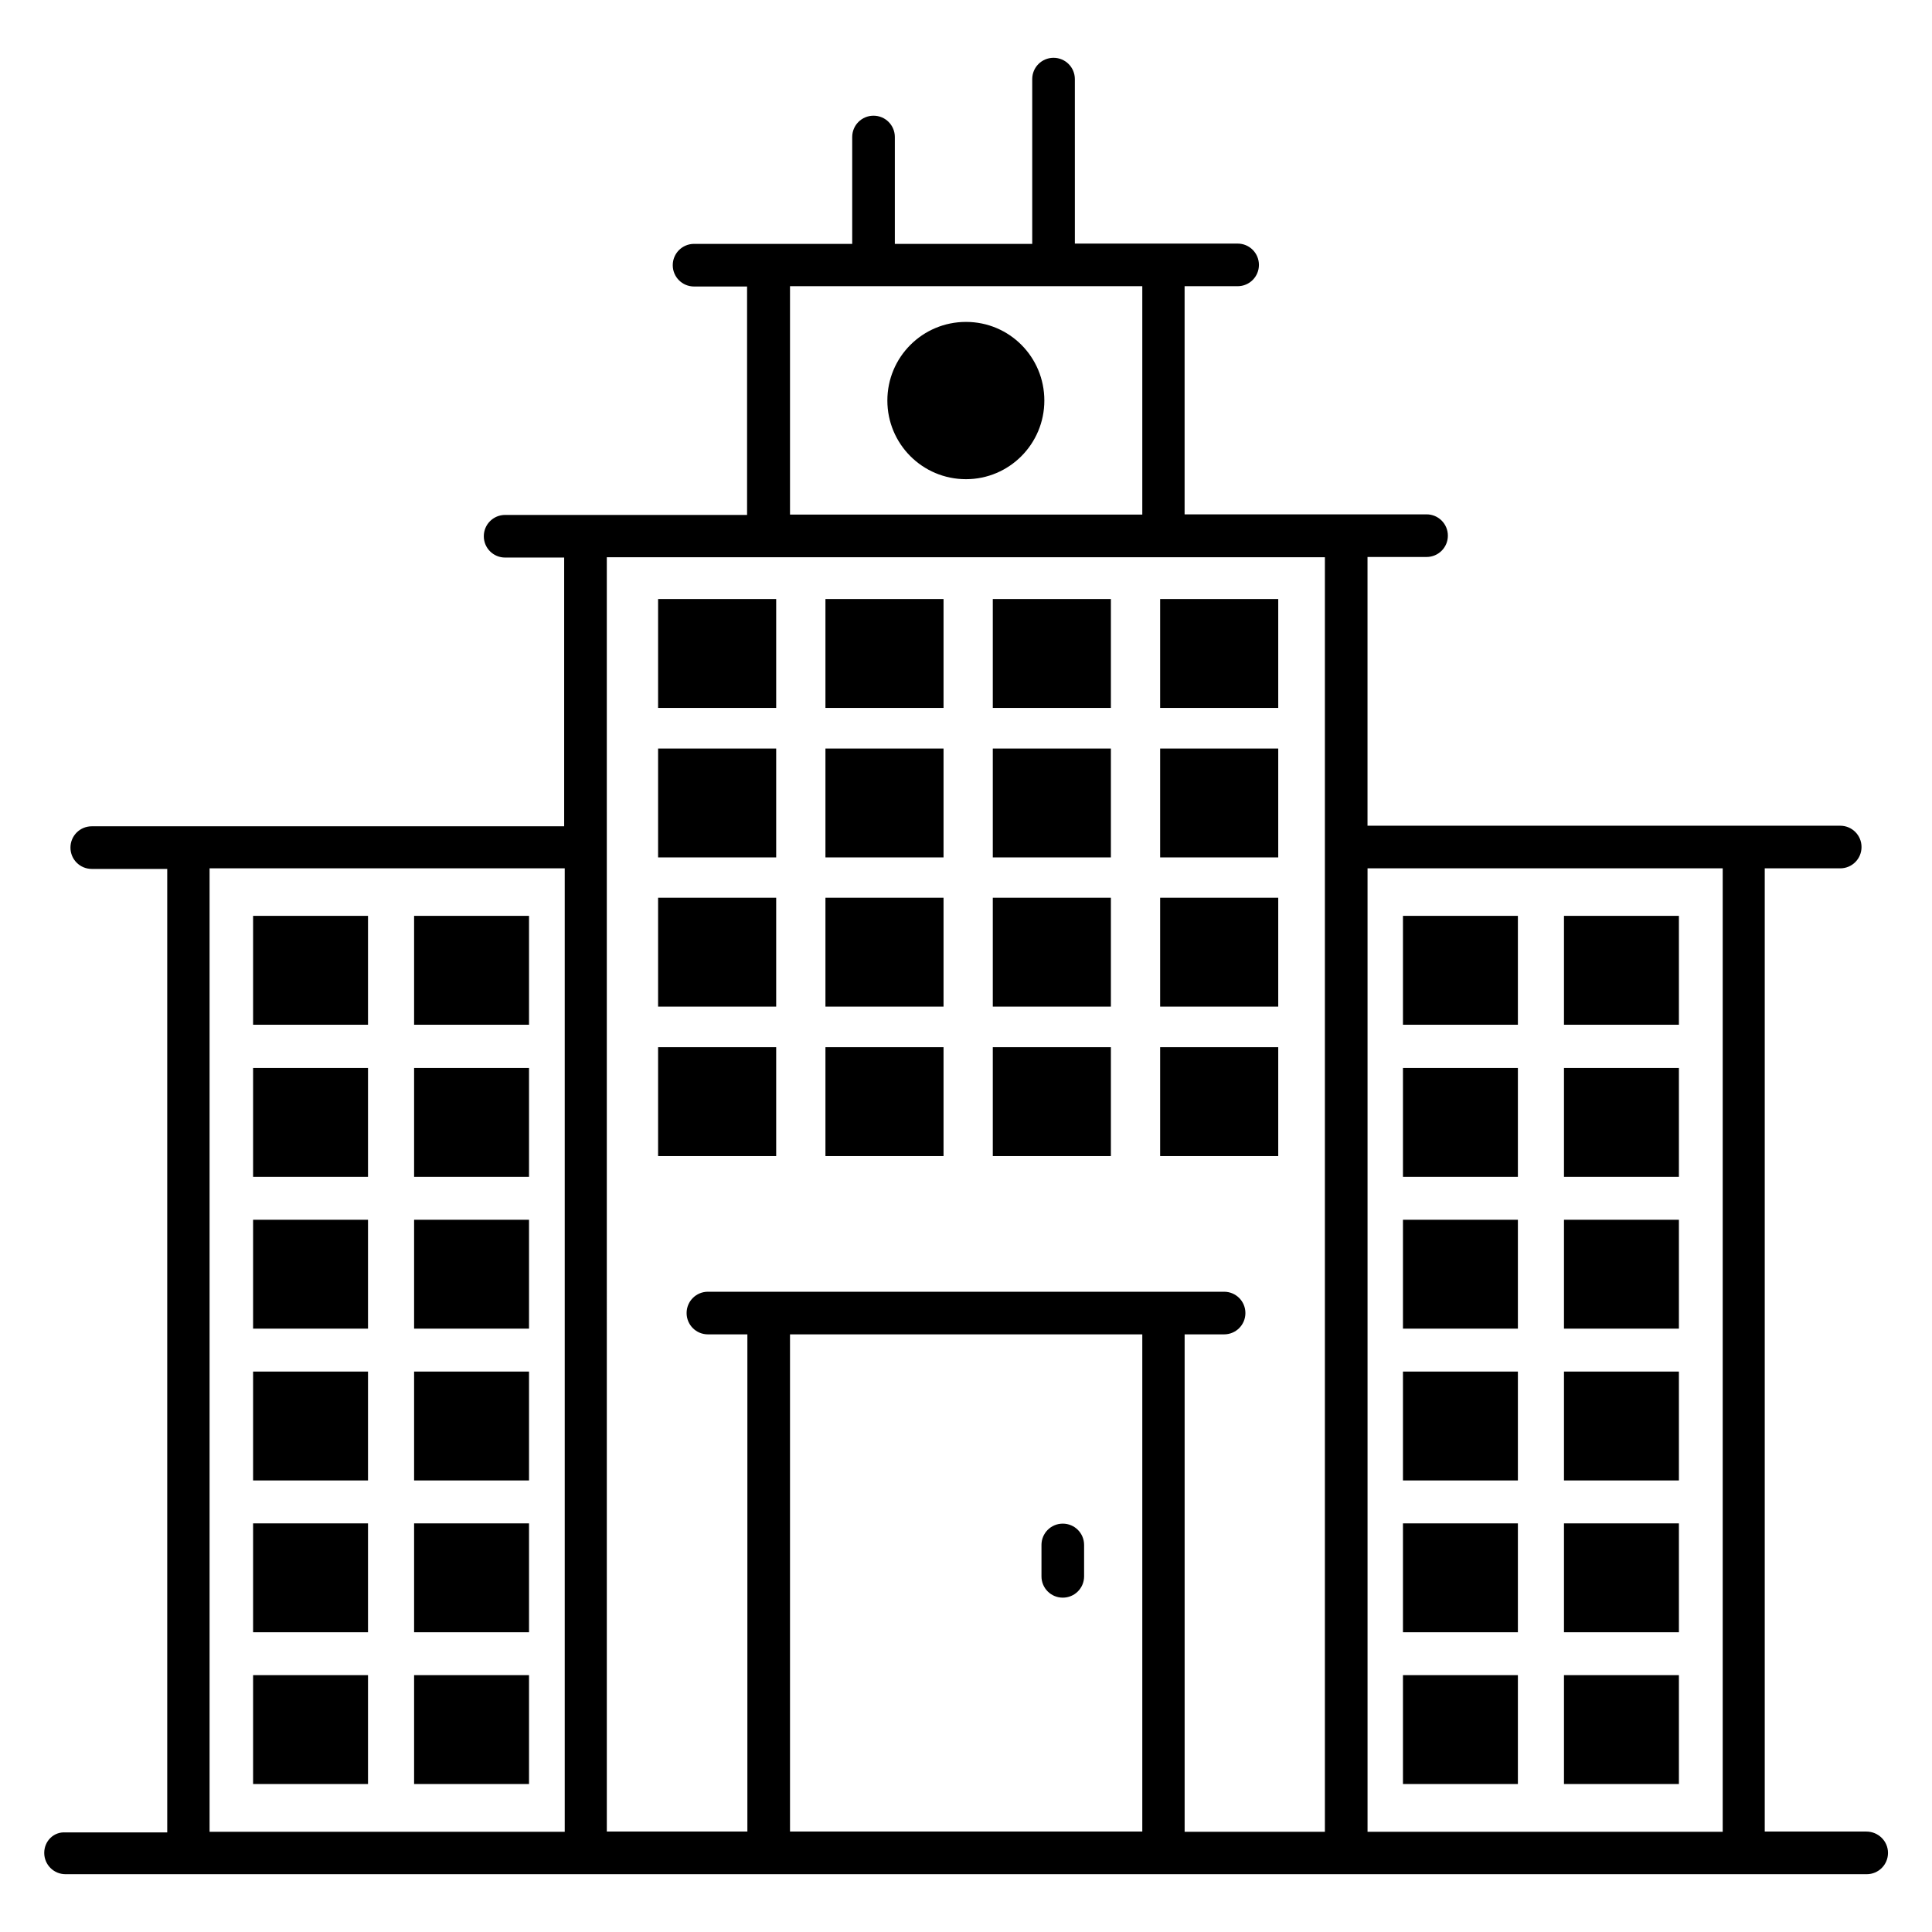 <?xml version="1.0" encoding="UTF-8"?>
<!-- Uploaded to: SVG Repo, www.svgrepo.com, Generator: SVG Repo Mixer Tools -->
<svg fill="#000000" width="800px" height="800px" version="1.1" viewBox="144 144 512 512" xmlns="http://www.w3.org/2000/svg">
 <g>
  <path d="m638.62 629.38h-26.945v-255.26h20c3.129 0 5.648-2.519 5.648-5.648s-2.519-5.648-5.648-5.648h-125.27v-71.219h15.648c3.129 0 5.648-2.519 5.648-5.648 0-3.129-2.519-5.648-5.648-5.648h-64.121v-60.461h14.047c3.129 0 5.648-2.519 5.648-5.648 0-3.129-2.519-5.648-5.648-5.648h-43.129l-0.004-43.586c0-3.129-2.519-5.648-5.648-5.648s-5.648 2.519-5.648 5.648v43.664h-36.41v-28.32c0-3.129-2.519-5.648-5.648-5.648s-5.648 2.519-5.648 5.648v28.32h-41.91c-3.129 0-5.648 2.519-5.648 5.648s2.519 5.648 5.648 5.648h14.047v60.535h-64.121c-3.129 0-5.648 2.519-5.648 5.648s2.519 5.648 5.648 5.648h15.648v71.219h-125.19c-3.129 0-5.648 2.519-5.648 5.648s2.519 5.648 5.648 5.648h20v255.34h-26.949c-3.129-0.23-5.648 2.289-5.648 5.422 0 3.129 2.519 5.648 5.648 5.648h477.32c3.129 0 5.648-2.519 5.648-5.648 0.004-3.133-2.594-5.652-5.723-5.652zm-285.26-409.54h93.359v60.535h-93.359zm-153.82 154.27h94.121v255.34h-94.121zm153.82 255.26v-131.75h93.359v131.75zm104.58 0v-131.75h10.457c3.129 0 5.648-2.519 5.648-5.648 0-3.129-2.519-5.648-5.648-5.648h-136.79c-3.129 0-5.648 2.519-5.648 5.648 0 3.129 2.519 5.648 5.648 5.648h10.457v131.75h-37.25l-0.004-337.7h190.3v337.78h-37.172zm48.473 0v-255.26h94.121v255.34h-94.121z"/>
  <path d="m400 229.31c-11.527 0-20.84 9.312-20.84 20.84 0 11.449 9.238 20.84 20.84 20.84 11.449 0 20.762-9.312 20.762-20.84s-9.238-20.84-20.762-20.84z"/>
  <path d="m318.4 302.75h31.297v28.855h-31.297z"/>
  <path d="m362.75 302.75h31.297v28.855h-31.297z"/>
  <path d="m407.1 302.75h31.297v28.855h-31.297z"/>
  <path d="m451.45 302.75h31.297v28.855h-31.297z"/>
  <path d="m318.4 342.37h31.297v28.855h-31.297z"/>
  <path d="m362.75 342.37h31.297v28.855h-31.297z"/>
  <path d="m407.1 342.37h31.297v28.855h-31.297z"/>
  <path d="m451.45 342.37h31.297v28.855h-31.297z"/>
  <path d="m318.4 381.91h31.297v28.855h-31.297z"/>
  <path d="m362.75 381.91h31.297v28.855h-31.297z"/>
  <path d="m407.1 381.91h31.297v28.855h-31.297z"/>
  <path d="m451.45 381.91h31.297v28.855h-31.297z"/>
  <path d="m318.4 421.52h31.297v28.855h-31.297z"/>
  <path d="m362.75 421.52h31.297v28.855h-31.297z"/>
  <path d="m407.1 421.52h31.297v28.855h-31.297z"/>
  <path d="m451.45 421.52h31.297v28.855h-31.297z"/>
  <path d="m211.07 386.71h30.457v28.855h-30.457z"/>
  <path d="m253.74 386.71h30.457v28.855h-30.457z"/>
  <path d="m211.07 427.02h30.457v28.855h-30.457z"/>
  <path d="m253.74 427.02h30.457v28.855h-30.457z"/>
  <path d="m211.07 467.25h30.457v28.855h-30.457z"/>
  <path d="m253.74 467.25h30.457v28.855h-30.457z"/>
  <path d="m211.07 507.48h30.457v28.855h-30.457z"/>
  <path d="m253.74 507.48h30.457v28.855h-30.457z"/>
  <path d="m211.07 547.71h30.457v28.855h-30.457z"/>
  <path d="m253.74 547.71h30.457v28.855h-30.457z"/>
  <path d="m211.07 587.93h30.457v28.855h-30.457z"/>
  <path d="m253.74 587.93h30.457v28.855h-30.457z"/>
  <path d="m515.8 386.71h30.457v28.855h-30.457z"/>
  <path d="m558.47 386.71h30.457v28.855h-30.457z"/>
  <path d="m515.8 427.02h30.457v28.855h-30.457z"/>
  <path d="m558.47 427.02h30.457v28.855h-30.457z"/>
  <path d="m515.8 467.25h30.457v28.855h-30.457z"/>
  <path d="m558.47 467.25h30.457v28.855h-30.457z"/>
  <path d="m515.8 507.48h30.457v28.855h-30.457z"/>
  <path d="m558.47 507.48h30.457v28.855h-30.457z"/>
  <path d="m515.8 547.71h30.457v28.855h-30.457z"/>
  <path d="m558.47 547.71h30.457v28.855h-30.457z"/>
  <path d="m515.8 587.93h30.457v28.855h-30.457z"/>
  <path d="m558.47 587.93h30.457v28.855h-30.457z"/>
  <path d="m425.65 547.78c-3.129 0-5.648 2.519-5.648 5.648v8.32c0 3.129 2.519 5.648 5.648 5.648 3.129 0 5.648-2.519 5.648-5.648v-8.32c0-3.129-2.519-5.648-5.648-5.648z"/>
 </g>
</svg>